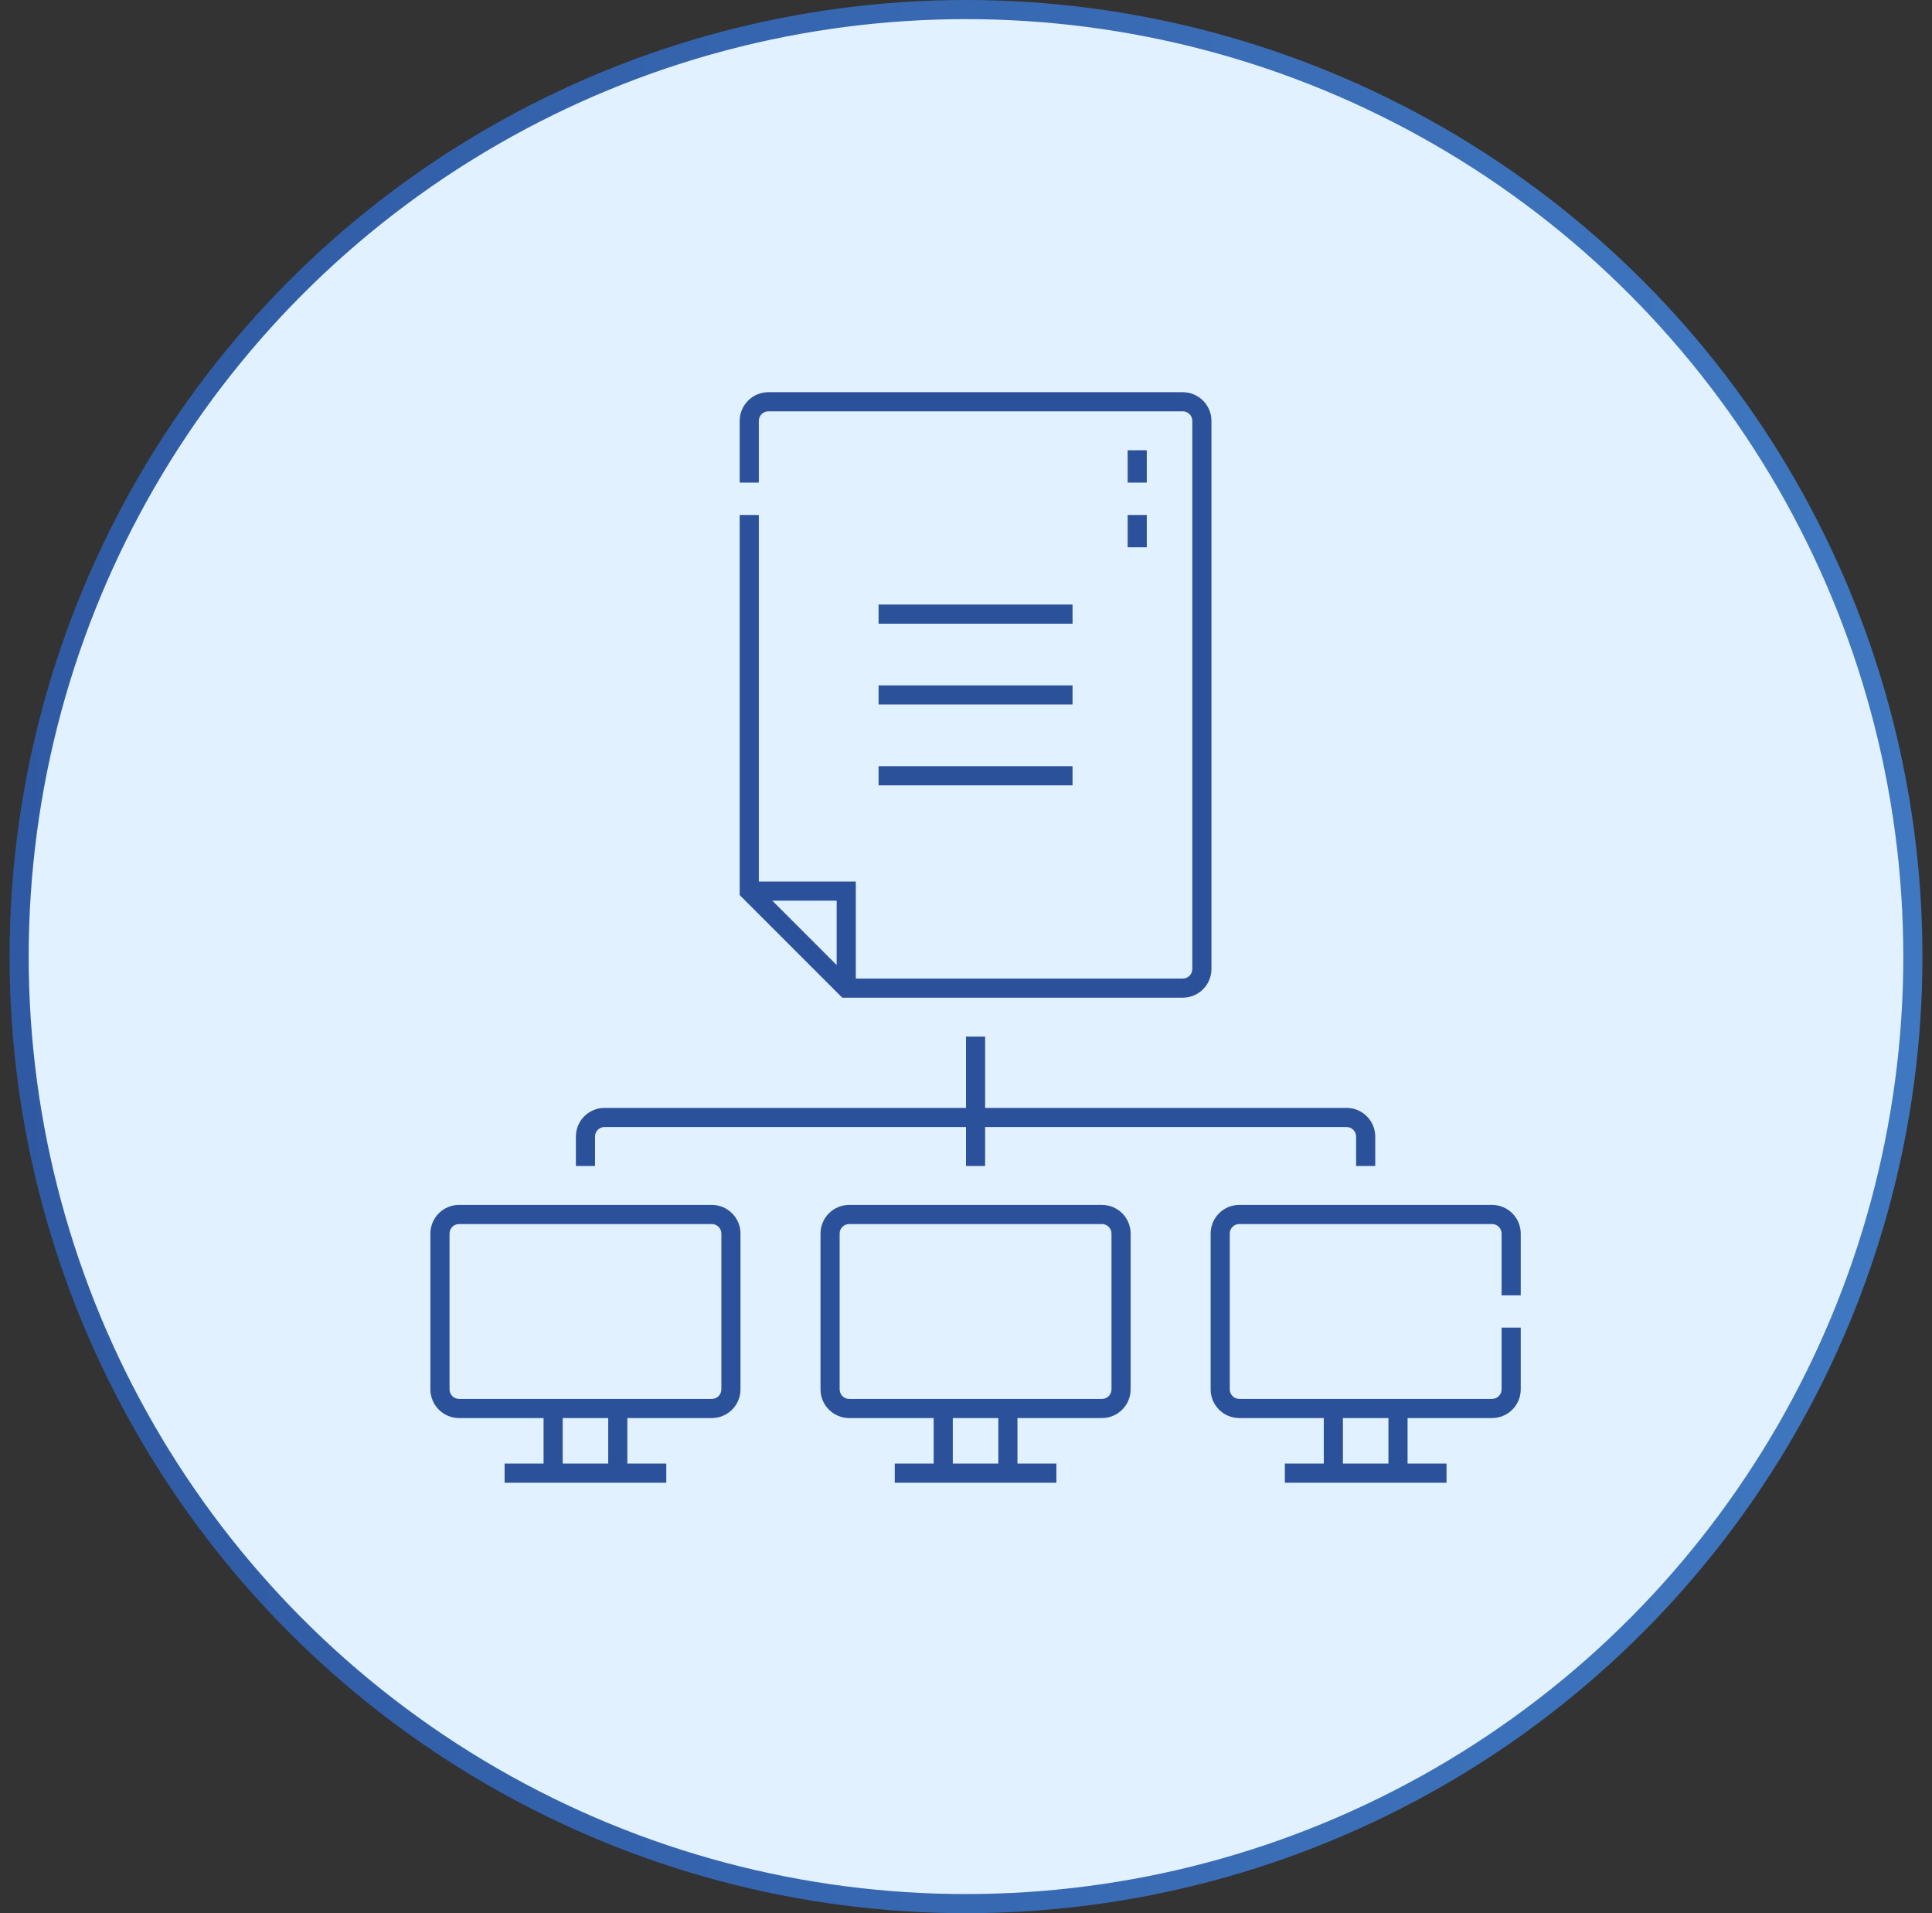 <?xml version="1.0" encoding="UTF-8"?> <svg xmlns="http://www.w3.org/2000/svg" width="101" height="100" viewBox="0 0 101 100" fill="none"><rect x="0" y="0" width="101" height="100" fill="#333333" stroke="none"/><circle cx="50.5" cy="50" r="49.5" fill="#E1F1FF" stroke="url(#paint0_linear_3633_15295)"></circle><path fill-rule="evenodd" clip-rule="evenodd" d="M40.169 21.5C39.893 21.5 39.669 21.724 39.669 22V25.225H38.669V22C38.669 21.172 39.341 20.5 40.169 20.5H61.831C62.659 20.5 63.331 21.172 63.331 22V50.648C63.331 51.476 62.659 52.148 61.831 52.148H44.032L38.669 46.785V26.916H39.669V46.078H44.739V51.148H61.831C62.107 51.148 62.331 50.924 62.331 50.648V22C62.331 21.724 62.107 21.5 61.831 21.5H40.169ZM43.739 50.441L40.376 47.078H43.739V50.441ZM59.951 23.535V25.225H58.951V23.535H59.951ZM59.951 26.916V28.606H58.951V26.916H59.951ZM56.07 32.599H45.93V31.599H56.07V32.599ZM56.07 36.824H45.93V35.824H56.07V36.824ZM56.07 41.049H45.93V40.049H56.07V41.049ZM50.5 57.908V54.183H51.5V57.908H70.394C71.223 57.908 71.894 58.58 71.894 59.408V60.944H70.894V59.408C70.894 59.132 70.671 58.908 70.394 58.908H51.5V60.944H50.5V58.908H31.606C31.329 58.908 31.106 59.132 31.106 59.408V60.944H30.106V59.408C30.106 58.58 30.777 57.908 31.606 57.908H50.5ZM22.5 64.479C22.5 63.65 23.172 62.979 24 62.979H37.211C38.04 62.979 38.711 63.65 38.711 64.479V72.62C38.711 73.448 38.04 74.12 37.211 74.12H32.796V76.5H34.831V77.5H26.38V76.5H28.416V74.12H24C23.172 74.12 22.5 73.448 22.5 72.62V64.479ZM29.416 74.12V76.5H31.796V74.12H29.416ZM24 63.979C23.724 63.979 23.5 64.203 23.5 64.479V72.62C23.5 72.896 23.724 73.12 24 73.12H37.211C37.487 73.12 37.711 72.896 37.711 72.62V64.479C37.711 64.203 37.487 63.979 37.211 63.979H24ZM42.894 64.479C42.894 63.65 43.566 62.979 44.394 62.979H57.606C58.434 62.979 59.106 63.65 59.106 64.479V72.62C59.106 73.448 58.434 74.12 57.606 74.12H53.19V76.5H55.225V77.5H46.775V76.5H48.81V74.12H44.394C43.566 74.12 42.894 73.448 42.894 72.62V64.479ZM49.81 74.12V76.5H52.19V74.12H49.81ZM44.394 63.979C44.118 63.979 43.894 64.203 43.894 64.479V72.62C43.894 72.896 44.118 73.12 44.394 73.12H57.606C57.882 73.12 58.106 72.896 58.106 72.62V64.479C58.106 64.203 57.882 63.979 57.606 63.979H44.394ZM64.789 63.979C64.513 63.979 64.289 64.203 64.289 64.479V72.62C64.289 72.896 64.513 73.12 64.789 73.12H78C78.276 73.12 78.5 72.896 78.5 72.62V69.394H79.5V72.62C79.5 73.448 78.828 74.12 78 74.12H73.584V76.5H75.62V77.5H67.169V76.5H69.204V74.12H64.789C63.96 74.12 63.289 73.448 63.289 72.62V64.479C63.289 63.65 63.96 62.979 64.789 62.979H78C78.828 62.979 79.5 63.65 79.5 64.479V67.704H78.5V64.479C78.5 64.203 78.276 63.979 78 63.979H64.789ZM70.204 74.12V76.5H72.584V74.12H70.204Z" fill="#2B519B"></path><defs><linearGradient id="paint0_linear_3633_15295" x1="-27.179" y1="-5.66" x2="140.679" y2="-5.66" gradientUnits="userSpaceOnUse"><stop stop-color="#2B519B"></stop><stop offset="1" stop-color="#4584CC"></stop></linearGradient></defs></svg> 